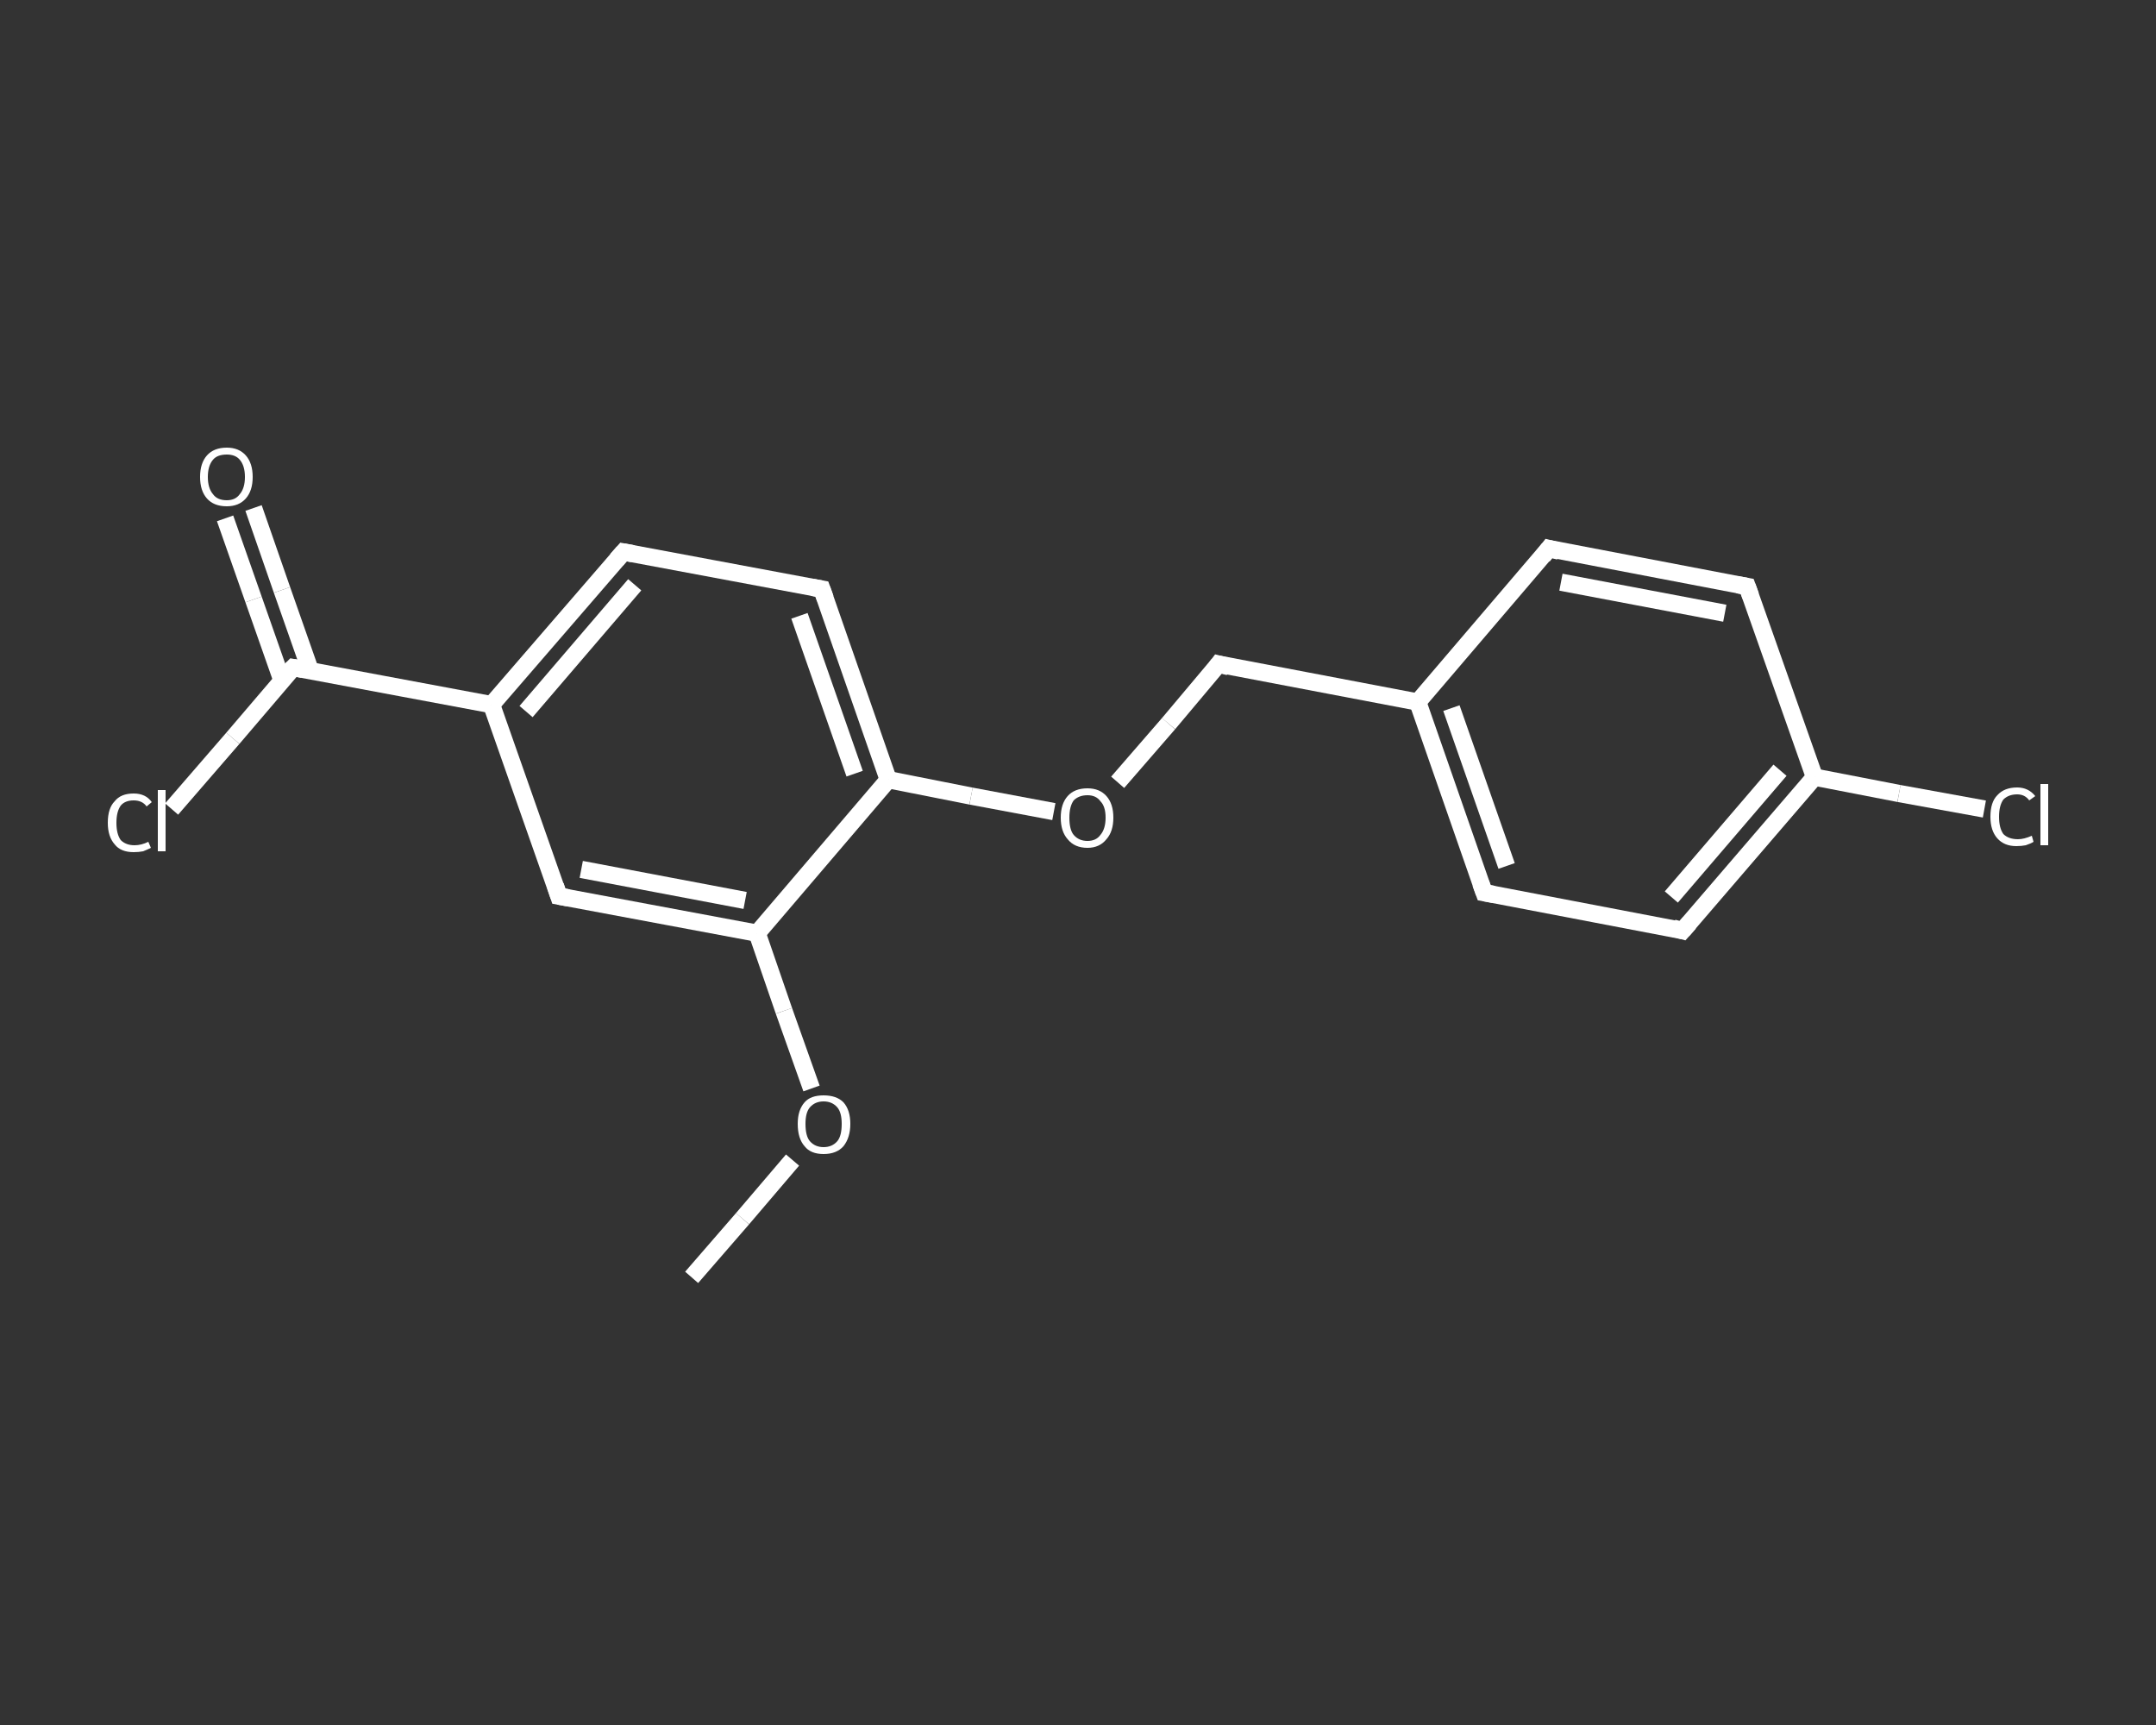 <?xml version='1.0' encoding='iso-8859-1'?>
<svg version='1.1' baseProfile='full'
              xmlns='http://www.w3.org/2000/svg'
                      xmlns:rdkit='http://www.rdkit.org/xml'
                      xmlns:xlink='http://www.w3.org/1999/xlink'
                  xml:space='preserve'
width='250px' height='200px' viewBox='0 0 250 200'>
<rect x="0" y="0" width="250" height="200" fill="#333333" stroke="none"/>
<!-- END OF HEADER -->
<rect style='opacity:1.0;fill:transparent;stroke:none' width='250.0' height='200.0' x='0.0' y='0.0'> </rect>
<path class='bond-0 atom-0 atom-1' d='M 80.2,148.1 L 86.1,141.3' style='fill:none;fill-rule:evenodd;stroke:#FFFFFF;stroke-width:2.0px;stroke-linecap:butt;stroke-linejoin:miter;stroke-opacity:1' />
<path class='bond-0 atom-0 atom-1' d='M 86.1,141.3 L 91.9,134.5' style='fill:none;fill-rule:evenodd;stroke:#FFFFFF;stroke-width:2.0px;stroke-linecap:butt;stroke-linejoin:miter;stroke-opacity:1' />
<path class='bond-1 atom-1 atom-2' d='M 94.1,126.2 L 90.9,117.2' style='fill:none;fill-rule:evenodd;stroke:#FFFFFF;stroke-width:2.0px;stroke-linecap:butt;stroke-linejoin:miter;stroke-opacity:1' />
<path class='bond-1 atom-1 atom-2' d='M 90.9,117.2 L 87.8,108.2' style='fill:none;fill-rule:evenodd;stroke:#FFFFFF;stroke-width:2.0px;stroke-linecap:butt;stroke-linejoin:miter;stroke-opacity:1' />
<path class='bond-2 atom-2 atom-3' d='M 87.8,108.2 L 64.8,103.9' style='fill:none;fill-rule:evenodd;stroke:#FFFFFF;stroke-width:2.0px;stroke-linecap:butt;stroke-linejoin:miter;stroke-opacity:1' />
<path class='bond-2 atom-2 atom-3' d='M 86.4,104.4 L 67.4,100.8' style='fill:none;fill-rule:evenodd;stroke:#FFFFFF;stroke-width:2.0px;stroke-linecap:butt;stroke-linejoin:miter;stroke-opacity:1' />
<path class='bond-3 atom-3 atom-4' d='M 64.8,103.9 L 57.0,81.7' style='fill:none;fill-rule:evenodd;stroke:#FFFFFF;stroke-width:2.0px;stroke-linecap:butt;stroke-linejoin:miter;stroke-opacity:1' />
<path class='bond-4 atom-4 atom-5' d='M 57.0,81.7 L 34.0,77.4' style='fill:none;fill-rule:evenodd;stroke:#FFFFFF;stroke-width:2.0px;stroke-linecap:butt;stroke-linejoin:miter;stroke-opacity:1' />
<path class='bond-5 atom-5 atom-6' d='M 36.0,77.8 L 32.7,68.4' style='fill:none;fill-rule:evenodd;stroke:#FFFFFF;stroke-width:2.0px;stroke-linecap:butt;stroke-linejoin:miter;stroke-opacity:1' />
<path class='bond-5 atom-5 atom-6' d='M 32.7,68.4 L 29.4,58.9' style='fill:none;fill-rule:evenodd;stroke:#FFFFFF;stroke-width:2.0px;stroke-linecap:butt;stroke-linejoin:miter;stroke-opacity:1' />
<path class='bond-5 atom-5 atom-6' d='M 32.7,78.9 L 29.4,69.5' style='fill:none;fill-rule:evenodd;stroke:#FFFFFF;stroke-width:2.0px;stroke-linecap:butt;stroke-linejoin:miter;stroke-opacity:1' />
<path class='bond-5 atom-5 atom-6' d='M 29.4,69.5 L 26.1,60.1' style='fill:none;fill-rule:evenodd;stroke:#FFFFFF;stroke-width:2.0px;stroke-linecap:butt;stroke-linejoin:miter;stroke-opacity:1' />
<path class='bond-6 atom-5 atom-7' d='M 34.0,77.4 L 27.0,85.6' style='fill:none;fill-rule:evenodd;stroke:#FFFFFF;stroke-width:2.0px;stroke-linecap:butt;stroke-linejoin:miter;stroke-opacity:1' />
<path class='bond-6 atom-5 atom-7' d='M 27.0,85.6 L 19.9,93.8' style='fill:none;fill-rule:evenodd;stroke:#FFFFFF;stroke-width:2.0px;stroke-linecap:butt;stroke-linejoin:miter;stroke-opacity:1' />
<path class='bond-7 atom-4 atom-8' d='M 57.0,81.7 L 72.3,64.0' style='fill:none;fill-rule:evenodd;stroke:#FFFFFF;stroke-width:2.0px;stroke-linecap:butt;stroke-linejoin:miter;stroke-opacity:1' />
<path class='bond-7 atom-4 atom-8' d='M 61.0,82.5 L 73.6,67.8' style='fill:none;fill-rule:evenodd;stroke:#FFFFFF;stroke-width:2.0px;stroke-linecap:butt;stroke-linejoin:miter;stroke-opacity:1' />
<path class='bond-8 atom-8 atom-9' d='M 72.3,64.0 L 95.3,68.3' style='fill:none;fill-rule:evenodd;stroke:#FFFFFF;stroke-width:2.0px;stroke-linecap:butt;stroke-linejoin:miter;stroke-opacity:1' />
<path class='bond-9 atom-9 atom-10' d='M 95.3,68.3 L 103.0,90.4' style='fill:none;fill-rule:evenodd;stroke:#FFFFFF;stroke-width:2.0px;stroke-linecap:butt;stroke-linejoin:miter;stroke-opacity:1' />
<path class='bond-9 atom-9 atom-10' d='M 92.7,71.4 L 99.1,89.7' style='fill:none;fill-rule:evenodd;stroke:#FFFFFF;stroke-width:2.0px;stroke-linecap:butt;stroke-linejoin:miter;stroke-opacity:1' />
<path class='bond-10 atom-10 atom-11' d='M 103.0,90.4 L 112.6,92.3' style='fill:none;fill-rule:evenodd;stroke:#FFFFFF;stroke-width:2.0px;stroke-linecap:butt;stroke-linejoin:miter;stroke-opacity:1' />
<path class='bond-10 atom-10 atom-11' d='M 112.6,92.3 L 122.2,94.1' style='fill:none;fill-rule:evenodd;stroke:#FFFFFF;stroke-width:2.0px;stroke-linecap:butt;stroke-linejoin:miter;stroke-opacity:1' />
<path class='bond-11 atom-11 atom-12' d='M 129.6,90.7 L 135.5,83.9' style='fill:none;fill-rule:evenodd;stroke:#FFFFFF;stroke-width:2.0px;stroke-linecap:butt;stroke-linejoin:miter;stroke-opacity:1' />
<path class='bond-11 atom-11 atom-12' d='M 135.5,83.9 L 141.3,77.0' style='fill:none;fill-rule:evenodd;stroke:#FFFFFF;stroke-width:2.0px;stroke-linecap:butt;stroke-linejoin:miter;stroke-opacity:1' />
<path class='bond-12 atom-12 atom-13' d='M 141.3,77.0 L 164.4,81.4' style='fill:none;fill-rule:evenodd;stroke:#FFFFFF;stroke-width:2.0px;stroke-linecap:butt;stroke-linejoin:miter;stroke-opacity:1' />
<path class='bond-13 atom-13 atom-14' d='M 164.4,81.4 L 172.1,103.5' style='fill:none;fill-rule:evenodd;stroke:#FFFFFF;stroke-width:2.0px;stroke-linecap:butt;stroke-linejoin:miter;stroke-opacity:1' />
<path class='bond-13 atom-13 atom-14' d='M 168.3,82.1 L 174.7,100.4' style='fill:none;fill-rule:evenodd;stroke:#FFFFFF;stroke-width:2.0px;stroke-linecap:butt;stroke-linejoin:miter;stroke-opacity:1' />
<path class='bond-14 atom-14 atom-15' d='M 172.1,103.5 L 195.1,107.9' style='fill:none;fill-rule:evenodd;stroke:#FFFFFF;stroke-width:2.0px;stroke-linecap:butt;stroke-linejoin:miter;stroke-opacity:1' />
<path class='bond-15 atom-15 atom-16' d='M 195.1,107.9 L 210.4,90.1' style='fill:none;fill-rule:evenodd;stroke:#FFFFFF;stroke-width:2.0px;stroke-linecap:butt;stroke-linejoin:miter;stroke-opacity:1' />
<path class='bond-15 atom-15 atom-16' d='M 193.8,104.0 L 206.4,89.3' style='fill:none;fill-rule:evenodd;stroke:#FFFFFF;stroke-width:2.0px;stroke-linecap:butt;stroke-linejoin:miter;stroke-opacity:1' />
<path class='bond-16 atom-16 atom-17' d='M 210.4,90.1 L 220.2,92.0' style='fill:none;fill-rule:evenodd;stroke:#FFFFFF;stroke-width:2.0px;stroke-linecap:butt;stroke-linejoin:miter;stroke-opacity:1' />
<path class='bond-16 atom-16 atom-17' d='M 220.2,92.0 L 230.1,93.8' style='fill:none;fill-rule:evenodd;stroke:#FFFFFF;stroke-width:2.0px;stroke-linecap:butt;stroke-linejoin:miter;stroke-opacity:1' />
<path class='bond-17 atom-16 atom-18' d='M 210.4,90.1 L 202.6,68.0' style='fill:none;fill-rule:evenodd;stroke:#FFFFFF;stroke-width:2.0px;stroke-linecap:butt;stroke-linejoin:miter;stroke-opacity:1' />
<path class='bond-18 atom-18 atom-19' d='M 202.6,68.0 L 179.6,63.6' style='fill:none;fill-rule:evenodd;stroke:#FFFFFF;stroke-width:2.0px;stroke-linecap:butt;stroke-linejoin:miter;stroke-opacity:1' />
<path class='bond-18 atom-18 atom-19' d='M 200.0,71.1 L 181.0,67.5' style='fill:none;fill-rule:evenodd;stroke:#FFFFFF;stroke-width:2.0px;stroke-linecap:butt;stroke-linejoin:miter;stroke-opacity:1' />
<path class='bond-19 atom-10 atom-2' d='M 103.0,90.4 L 87.8,108.2' style='fill:none;fill-rule:evenodd;stroke:#FFFFFF;stroke-width:2.0px;stroke-linecap:butt;stroke-linejoin:miter;stroke-opacity:1' />
<path class='bond-20 atom-19 atom-13' d='M 179.6,63.6 L 164.4,81.4' style='fill:none;fill-rule:evenodd;stroke:#FFFFFF;stroke-width:2.0px;stroke-linecap:butt;stroke-linejoin:miter;stroke-opacity:1' />
<path d='M 65.9,104.1 L 64.8,103.9 L 64.4,102.7' style='fill:none;stroke:#FFFFFF;stroke-width:2.0px;stroke-linecap:butt;stroke-linejoin:miter;stroke-opacity:1;' />
<path d='M 35.1,77.6 L 34.0,77.4 L 33.6,77.8' style='fill:none;stroke:#FFFFFF;stroke-width:2.0px;stroke-linecap:butt;stroke-linejoin:miter;stroke-opacity:1;' />
<path d='M 71.5,64.9 L 72.3,64.0 L 73.4,64.2' style='fill:none;stroke:#FFFFFF;stroke-width:2.0px;stroke-linecap:butt;stroke-linejoin:miter;stroke-opacity:1;' />
<path d='M 94.2,68.1 L 95.3,68.3 L 95.7,69.4' style='fill:none;stroke:#FFFFFF;stroke-width:2.0px;stroke-linecap:butt;stroke-linejoin:miter;stroke-opacity:1;' />
<path d='M 141.0,77.4 L 141.3,77.0 L 142.5,77.3' style='fill:none;stroke:#FFFFFF;stroke-width:2.0px;stroke-linecap:butt;stroke-linejoin:miter;stroke-opacity:1;' />
<path d='M 171.7,102.4 L 172.1,103.5 L 173.2,103.7' style='fill:none;stroke:#FFFFFF;stroke-width:2.0px;stroke-linecap:butt;stroke-linejoin:miter;stroke-opacity:1;' />
<path d='M 194.0,107.6 L 195.1,107.9 L 195.9,107.0' style='fill:none;stroke:#FFFFFF;stroke-width:2.0px;stroke-linecap:butt;stroke-linejoin:miter;stroke-opacity:1;' />
<path d='M 203.0,69.1 L 202.6,68.0 L 201.5,67.8' style='fill:none;stroke:#FFFFFF;stroke-width:2.0px;stroke-linecap:butt;stroke-linejoin:miter;stroke-opacity:1;' />
<path d='M 180.8,63.9 L 179.6,63.6 L 178.9,64.5' style='fill:none;stroke:#FFFFFF;stroke-width:2.0px;stroke-linecap:butt;stroke-linejoin:miter;stroke-opacity:1;' />
<path class='atom-1' d='M 92.5 130.3
Q 92.5 128.7, 93.3 127.8
Q 94.0 127.0, 95.5 127.0
Q 97.0 127.0, 97.8 127.8
Q 98.6 128.7, 98.6 130.3
Q 98.6 131.9, 97.8 132.9
Q 97.0 133.8, 95.5 133.8
Q 94.0 133.8, 93.3 132.9
Q 92.5 132.0, 92.5 130.3
M 95.5 133.0
Q 96.5 133.0, 97.1 132.3
Q 97.6 131.7, 97.6 130.3
Q 97.6 129.0, 97.1 128.4
Q 96.5 127.7, 95.5 127.7
Q 94.5 127.7, 93.9 128.4
Q 93.4 129.0, 93.4 130.3
Q 93.4 131.7, 93.9 132.3
Q 94.5 133.0, 95.5 133.0
' fill='#FFFFFF'/>
<path class='atom-6' d='M 23.2 55.3
Q 23.2 53.7, 24.0 52.8
Q 24.8 51.9, 26.3 51.9
Q 27.7 51.9, 28.5 52.8
Q 29.3 53.7, 29.3 55.3
Q 29.3 56.9, 28.5 57.8
Q 27.7 58.7, 26.3 58.7
Q 24.8 58.7, 24.0 57.8
Q 23.2 56.9, 23.2 55.3
M 26.3 58.0
Q 27.3 58.0, 27.8 57.3
Q 28.4 56.6, 28.4 55.3
Q 28.4 54.0, 27.8 53.3
Q 27.3 52.7, 26.3 52.7
Q 25.2 52.7, 24.7 53.3
Q 24.1 54.0, 24.1 55.3
Q 24.1 56.6, 24.7 57.3
Q 25.2 58.0, 26.3 58.0
' fill='#FFFFFF'/>
<path class='atom-7' d='M 12.5 95.4
Q 12.5 93.7, 13.3 92.9
Q 14.0 92.0, 15.5 92.0
Q 16.9 92.0, 17.6 93.0
L 17.0 93.5
Q 16.5 92.8, 15.5 92.8
Q 14.5 92.8, 14.0 93.4
Q 13.5 94.1, 13.5 95.4
Q 13.5 96.7, 14.0 97.4
Q 14.6 98.0, 15.6 98.0
Q 16.4 98.0, 17.2 97.6
L 17.5 98.3
Q 17.1 98.5, 16.6 98.7
Q 16.1 98.8, 15.5 98.8
Q 14.0 98.8, 13.3 97.9
Q 12.5 97.0, 12.5 95.4
' fill='#FFFFFF'/>
<path class='atom-7' d='M 18.3 91.6
L 19.2 91.6
L 19.2 98.7
L 18.3 98.7
L 18.3 91.6
' fill='#FFFFFF'/>
<path class='atom-11' d='M 123.0 94.8
Q 123.0 93.2, 123.8 92.3
Q 124.6 91.4, 126.1 91.4
Q 127.5 91.4, 128.3 92.3
Q 129.1 93.2, 129.1 94.8
Q 129.1 96.4, 128.3 97.3
Q 127.5 98.3, 126.1 98.3
Q 124.6 98.3, 123.8 97.3
Q 123.0 96.4, 123.0 94.8
M 126.1 97.5
Q 127.1 97.5, 127.6 96.8
Q 128.2 96.1, 128.2 94.8
Q 128.2 93.5, 127.6 92.9
Q 127.1 92.2, 126.1 92.2
Q 125.1 92.2, 124.5 92.8
Q 124.0 93.5, 124.0 94.8
Q 124.0 96.2, 124.5 96.8
Q 125.1 97.5, 126.1 97.5
' fill='#FFFFFF'/>
<path class='atom-17' d='M 230.8 94.7
Q 230.8 93.0, 231.6 92.2
Q 232.4 91.3, 233.9 91.3
Q 235.2 91.3, 236.0 92.3
L 235.3 92.8
Q 234.8 92.1, 233.9 92.1
Q 232.9 92.1, 232.3 92.7
Q 231.8 93.4, 231.8 94.7
Q 231.8 96.0, 232.3 96.7
Q 232.9 97.3, 234.0 97.3
Q 234.7 97.3, 235.6 96.9
L 235.8 97.6
Q 235.5 97.8, 234.9 98.0
Q 234.4 98.1, 233.8 98.1
Q 232.4 98.1, 231.6 97.2
Q 230.8 96.3, 230.8 94.7
' fill='#FFFFFF'/>
<path class='atom-17' d='M 236.6 90.9
L 237.5 90.9
L 237.5 98.0
L 236.6 98.0
L 236.6 90.9
' fill='#FFFFFF'/>
</svg>
